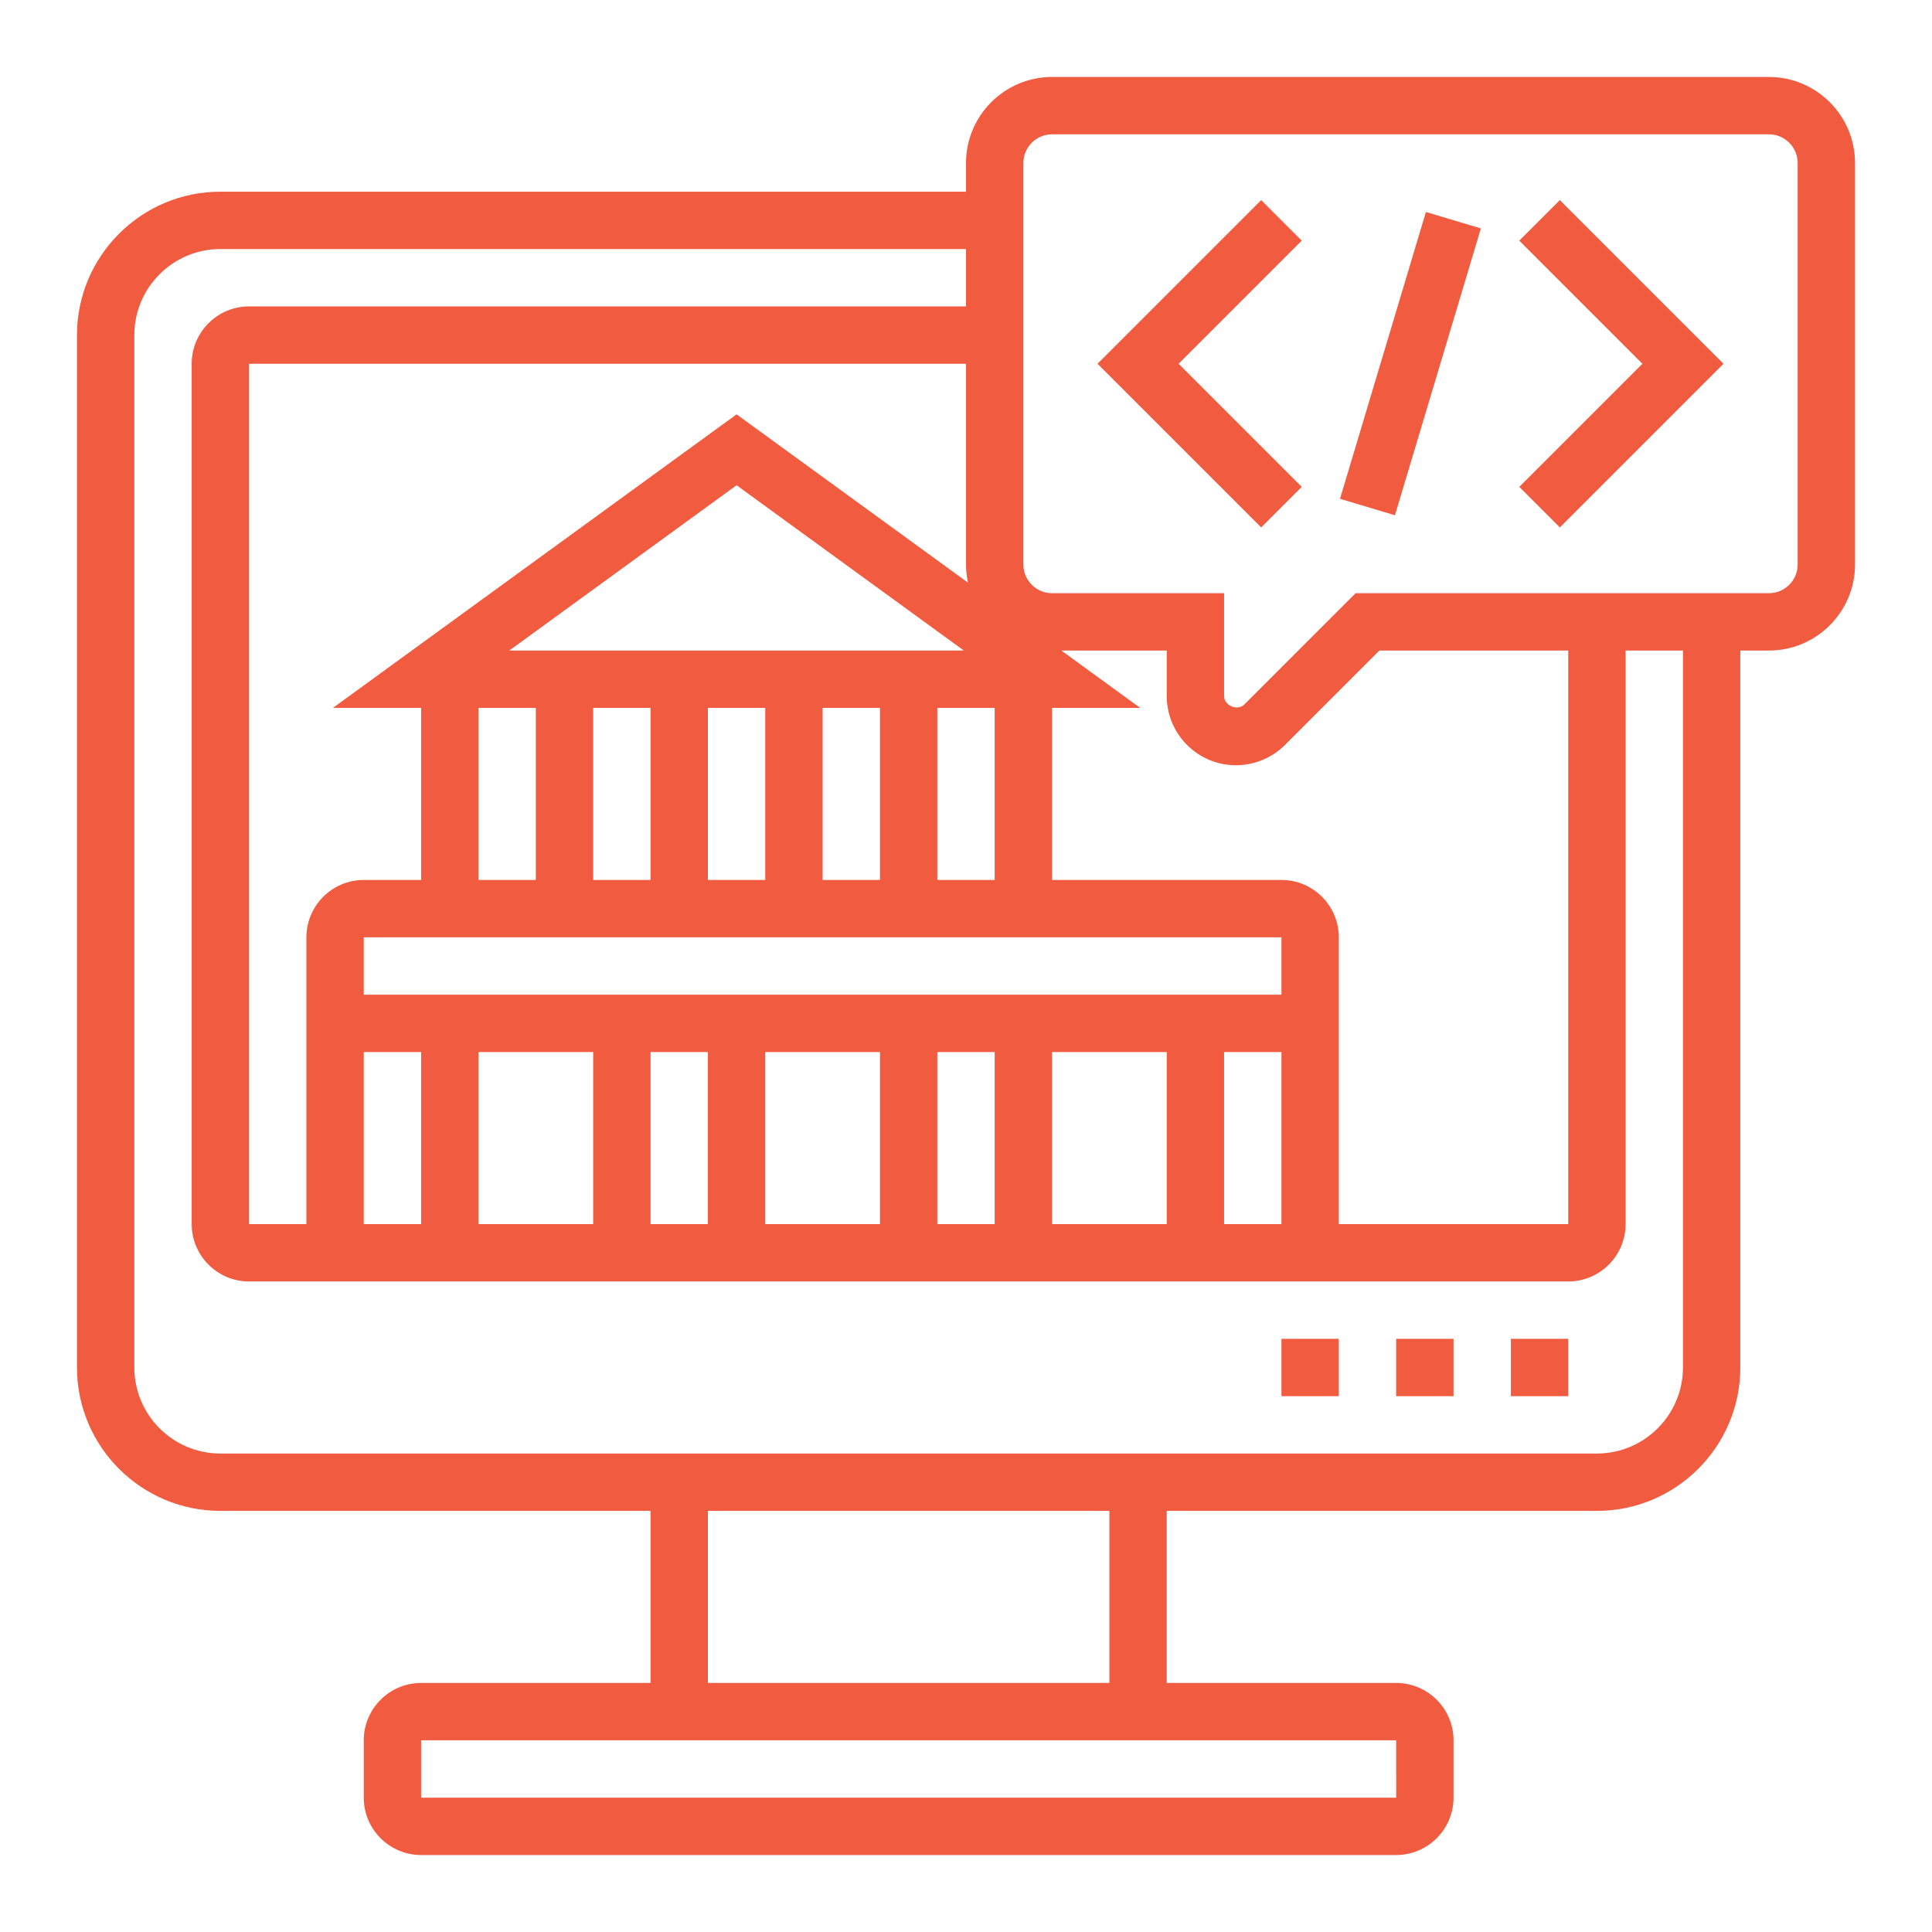 <?xml version="1.0"?>
<svg xmlns="http://www.w3.org/2000/svg" xmlns:xlink="http://www.w3.org/1999/xlink" xmlns:svgjs="http://svgjs.com/svgjs" version="1.1" width="512" height="512" x="0" y="0" viewBox="0 0 64 64" style="enable-background:new 0 0 512 512" xml:space="preserve"><g transform="matrix(0.95,0,0,0.95,1.6,1.6)"><g><path d="m60 1h-25c-1.654 0-3 1.346-3 3v1h-26c-2.757 0-5 2.243-5 5v36c0 2.757 2.243 5 5 5h15v6h-8c-1.103 0-2 .897-2 2v2c0 1.103.897 2 2 2h34c1.103 0 2-.897 2-2v-2c0-1.103-.897-2-2-2h-8v-6h15c2.757 0 5-2.243 5-5v-25h1c1.654 0 3-1.346 3-3v-14c0-1.654-1.346-3-3-3zm-18.586 24c.637 0 1.259-.258 1.707-.707l3.293-3.293h6.586v20h-8v-10c0-1.103-.897-2-2-2h-8v-6h3.075l-2.75-2h3.675v1.586c0 1.331 1.083 2.414 2.414 2.414zm-24.414-2v6h-2v-6zm16 0v6h-2v-6zm-12 0v6h-2v-6zm2 0h2v6h-2zm4 0h2v6h-2zm-10.925-2 7.925-5.764 7.925 5.764zm26.925 10v2h-32v-2zm-32 4h2v6h-2zm4 0h4v6h-4zm6 0h2v6h-2zm4 0h4v6h-4zm6 0h2v6h-2zm4 0h4v6h-4zm6 0h2v6h-2zm-17-22.236-14.075 10.236h3.075v6h-2c-1.103 0-2 .897-2 2v10h-2v-30h25v7c0 .217.026.428.07.633zm23.001 48.236h-34.001v-2h34zm-10.001-4h-14v-6h14zm20-11c0 1.654-1.346 3-3 3h-48c-1.654 0-3-1.346-3-3v-36c0-1.654 1.346-3 3-3h26v2h-25c-1.103 0-2 .897-2 2v30c0 1.103.897 2 2 2h46c1.103 0 2-.897 2-2v-20h2zm4-28c0 .551-.448 1-1 1h-14.414l-3.88 3.879c-.235.238-.706.045-.706-.293v-3.586h-6c-.552 0-1-.449-1-1v-14c0-.551.448-1 1-1h25c.552 0 1 .449 1 1z" fill="#f15b40" data-original="#000000"/><path d="m42.293 5.293-5.707 5.707 5.707 5.707 1.414-1.414-4.293-4.293 4.293-4.293z" fill="#f15b40" data-original="#000000"/><path d="m51.293 6.707 4.293 4.293-4.293 4.293 1.414 1.414 5.707-5.707-5.707-5.707z" fill="#f15b40" data-original="#000000"/><path d="m42.28 10h10.44v2h-10.44z" transform="matrix(.287 -.958 .958 .287 23.327 53.343)" fill="#f15b40" data-original="#000000"/><path d="m51 45h2v2h-2z" fill="#f15b40" data-original="#000000"/><path d="m47 45h2v2h-2z" fill="#f15b40" data-original="#000000"/><path d="m43 45h2v2h-2z" fill="#f15b40" data-original="#000000"/></g></g></svg>
